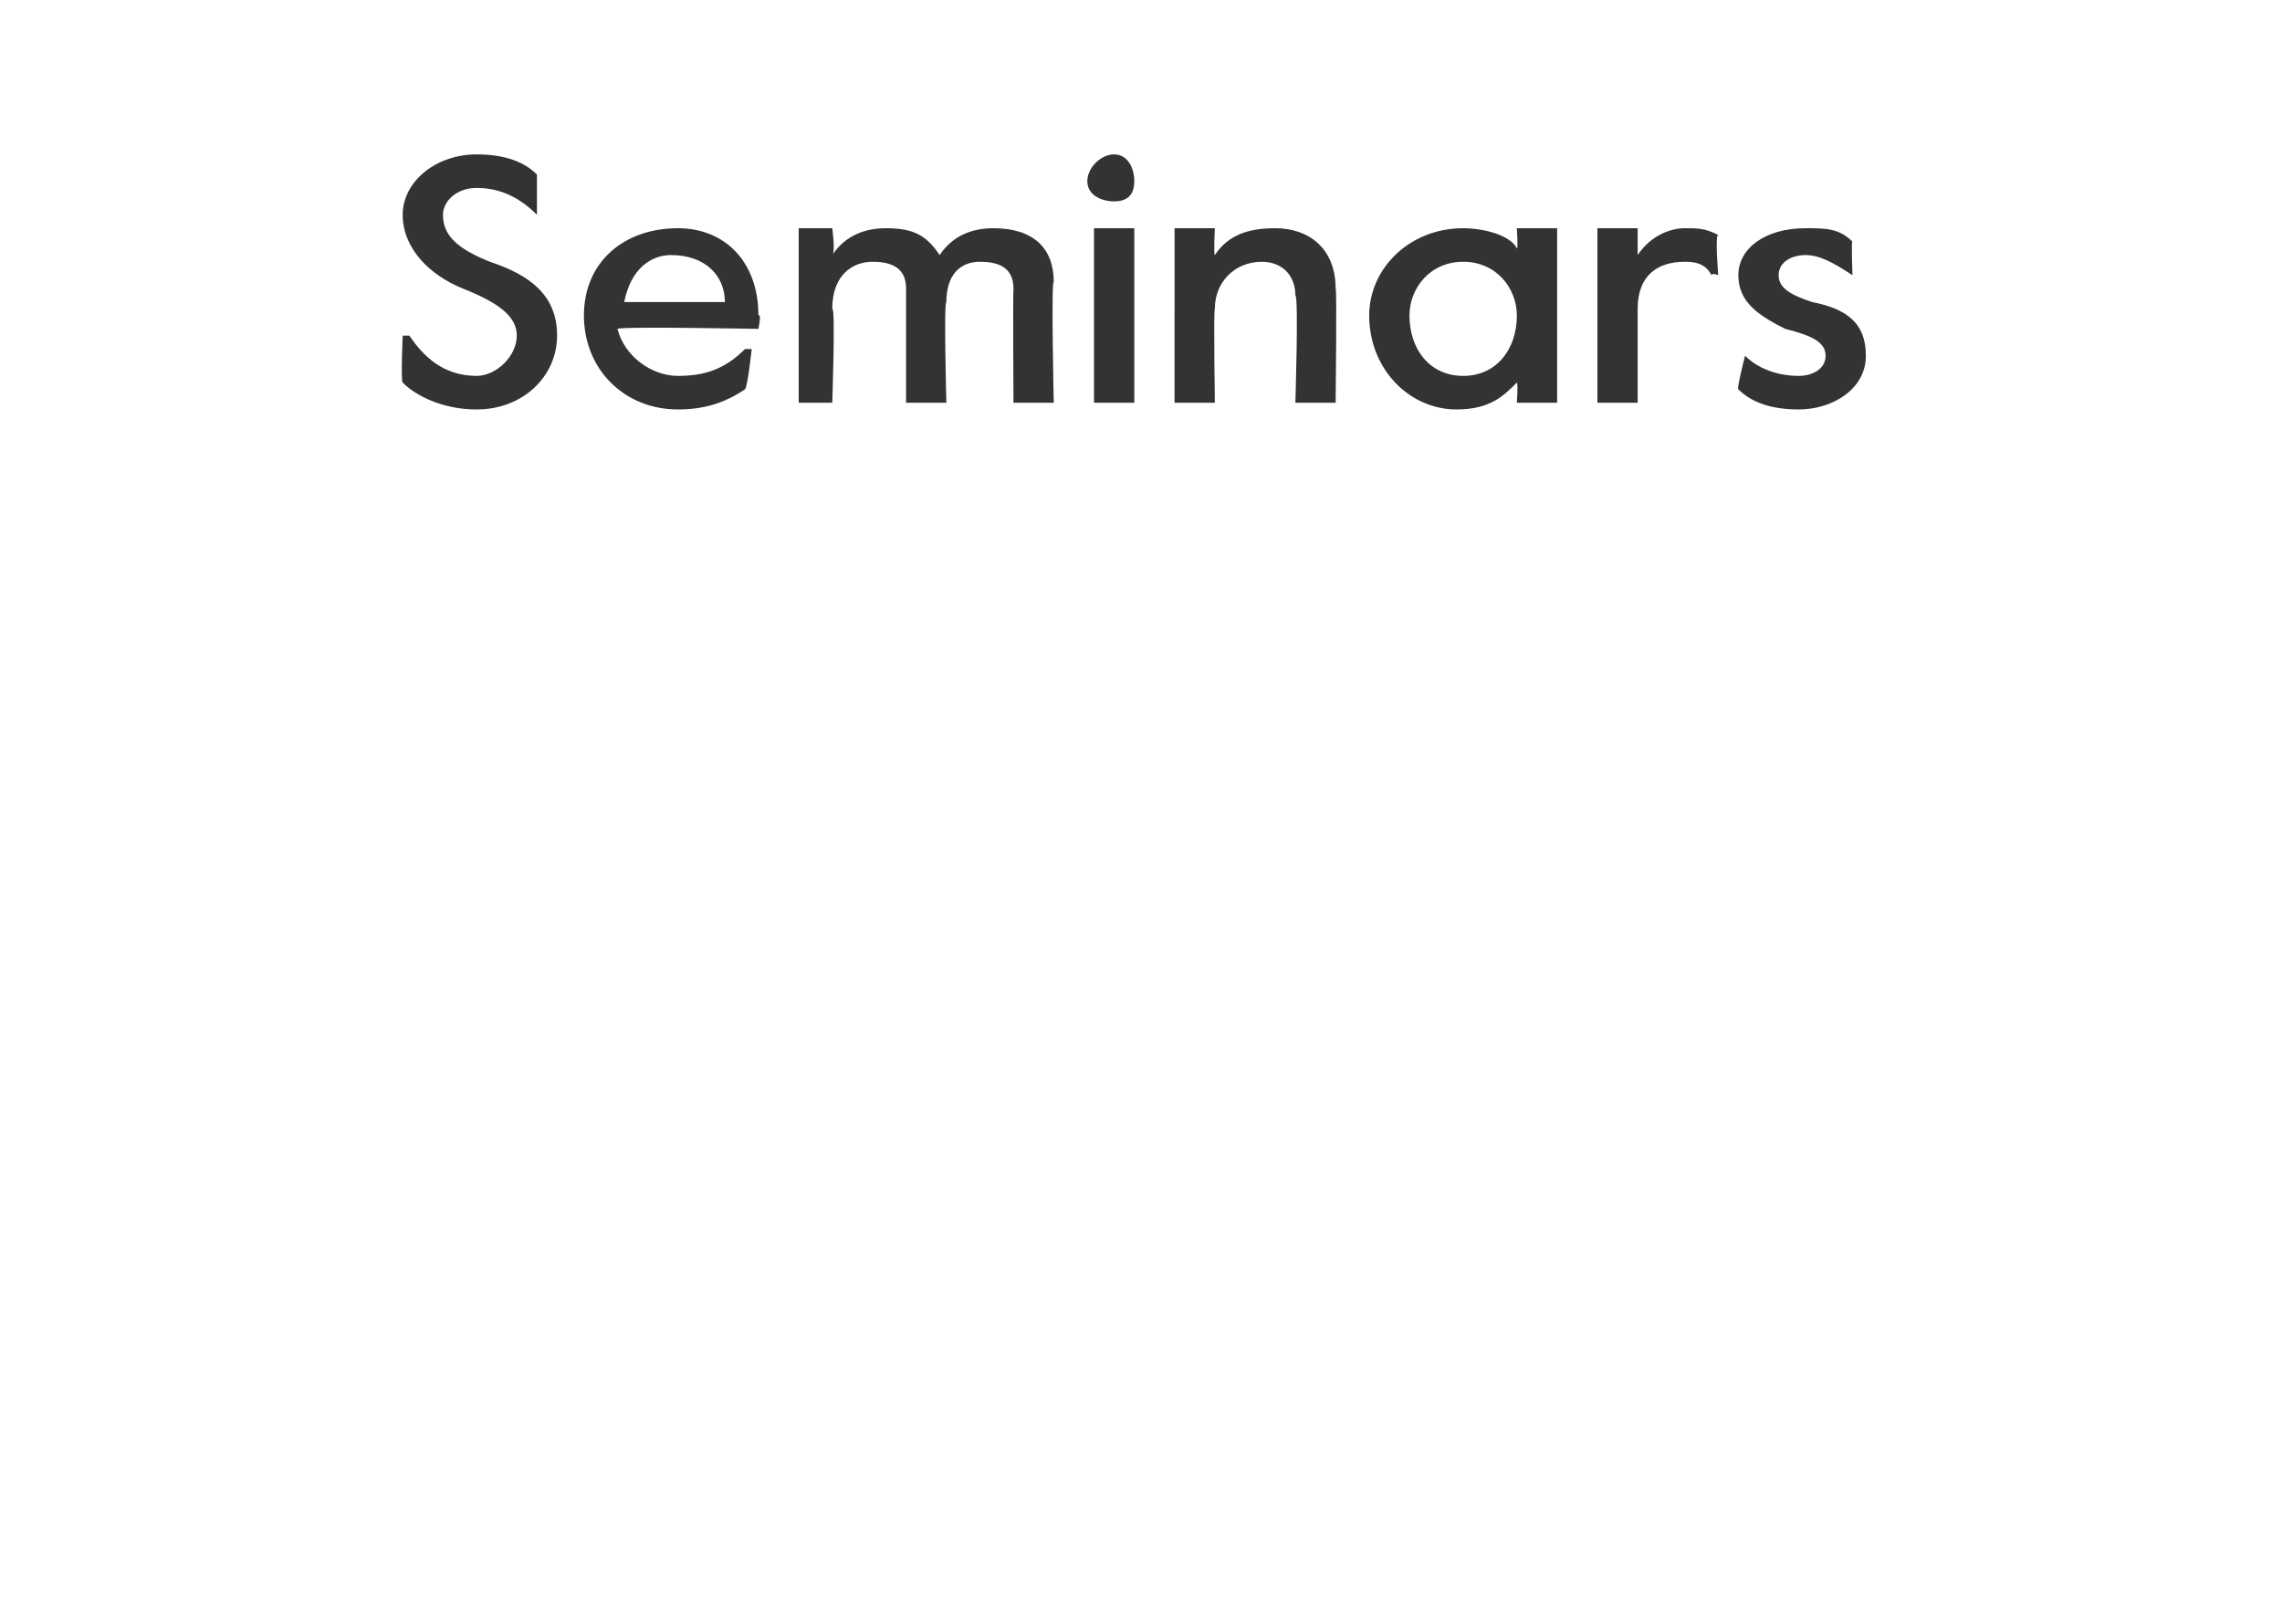 <?xml version="1.0" standalone="no"?><!DOCTYPE svg PUBLIC "-//W3C//DTD SVG 1.1//EN" "http://www.w3.org/Graphics/SVG/1.1/DTD/svg11.dtd"><svg xmlns="http://www.w3.org/2000/svg" version="1.1" width="34px" height="24.2px" viewBox="0 -2 34 24.2" style="top:-2px"><desc>Seminars</desc><defs/><g id="Polygon30955"><path d="m6 3.7C5.97 3.68 6 3 6 3h.1c.2.3.5.6 1 .6c.3 0 .6-.3.6-.6c0-.3-.3-.5-.8-.7c-.5-.2-.9-.6-.9-1.1c0-.5.5-.9 1.1-.9c.4 0 .7.1.9.3v.6s-.03.02 0 0C7.7.9 7.4.8 7.1.8c-.3 0-.5.2-.5.4c0 .3.2.5.7.7c.6.2 1 .5 1 1.1c0 .6-.5 1.1-1.2 1.1c-.5 0-.9-.2-1.1-.4zm2.7-1c0-.8.6-1.3 1.4-1.3c.7 0 1.2.5 1.2 1.3c.05-.04 0 .2 0 .2c0 0-2.06-.04-2.1 0c.1.4.5.7.9.7c.4 0 .7-.1 1-.4h.1s-.06.56-.1.6c-.3.2-.6.3-1 .3c-.8 0-1.4-.6-1.4-1.4zm2.1-.2c0-.4-.3-.7-.8-.7c-.3 0-.6.2-.7.7h1.5zm1.1-1.1h.5s.05.36 0 .4c.2-.3.5-.4.8-.4c.4 0 .6.1.8.4c.2-.3.5-.4.8-.4c.6 0 .9.3.9.8c-.04-.02 0 1.8 0 1.8h-.6s-.01-1.65 0-1.7c0-.3-.2-.4-.5-.4c-.3 0-.5.2-.5.6c-.04-.01 0 1.5 0 1.5h-.6V2.3c0-.3-.2-.4-.5-.4c-.3 0-.6.2-.6.7c.05-.03 0 1.4 0 1.4h-.5V1.4zm4.3-.7c0-.2.2-.4.4-.4c.2 0 .3.2.3.4c0 .2-.1.3-.3.3c-.2 0-.4-.1-.4-.3zm.1.7h.6v2.6h-.6V1.4zm1.2 0h.6s-.02.39 0 .4c.2-.3.5-.4.9-.4c.5 0 .9.3.9.9c.02-.04 0 1.7 0 1.7h-.6s.05-1.58 0-1.6c0-.3-.2-.5-.5-.5c-.4 0-.7.3-.7.7c-.02.02 0 1.4 0 1.4h-.6V1.4zm2.9 1.3c0-.7.6-1.3 1.4-1.3c.3 0 .7.1.8.3c.02.02 0-.3 0-.3h.6v2.6h-.6s.02-.29 0-.3c-.2.2-.4.4-.9.4c-.7 0-1.3-.6-1.3-1.4zm2.2 0c0-.4-.3-.8-.8-.8c-.5 0-.8.4-.8.8c0 .5.3.9.8.9c.5 0 .8-.4.8-.9zm1.2-1.3h.6v.4c.2-.3.5-.4.7-.4c.2 0 .3 0 .5.1c-.05-.01 0 .6 0 .6c0 0-.09-.04-.1 0c-.1-.2-.3-.2-.4-.2c-.4 0-.7.2-.7.7v1.4h-.6V1.4zm2.1 2.4c-.03.01.1-.5.1-.5c0 0 .04 0 0 0c.2.2.5.3.8.3c.2 0 .4-.1.4-.3c0-.2-.2-.3-.6-.4c-.4-.2-.7-.4-.7-.8c0-.4.4-.7 1-.7c.3 0 .5 0 .7.2c-.02-.05 0 .5 0 .5c0 0-.03-.02 0 0c-.3-.2-.5-.3-.7-.3c-.2 0-.4.1-.4.3c0 .2.2.3.5.4c.5.1.8.3.8.8c0 .5-.5.8-1 .8c-.4 0-.7-.1-.9-.3z" stroke="none" fill="#333333"/></g></svg>